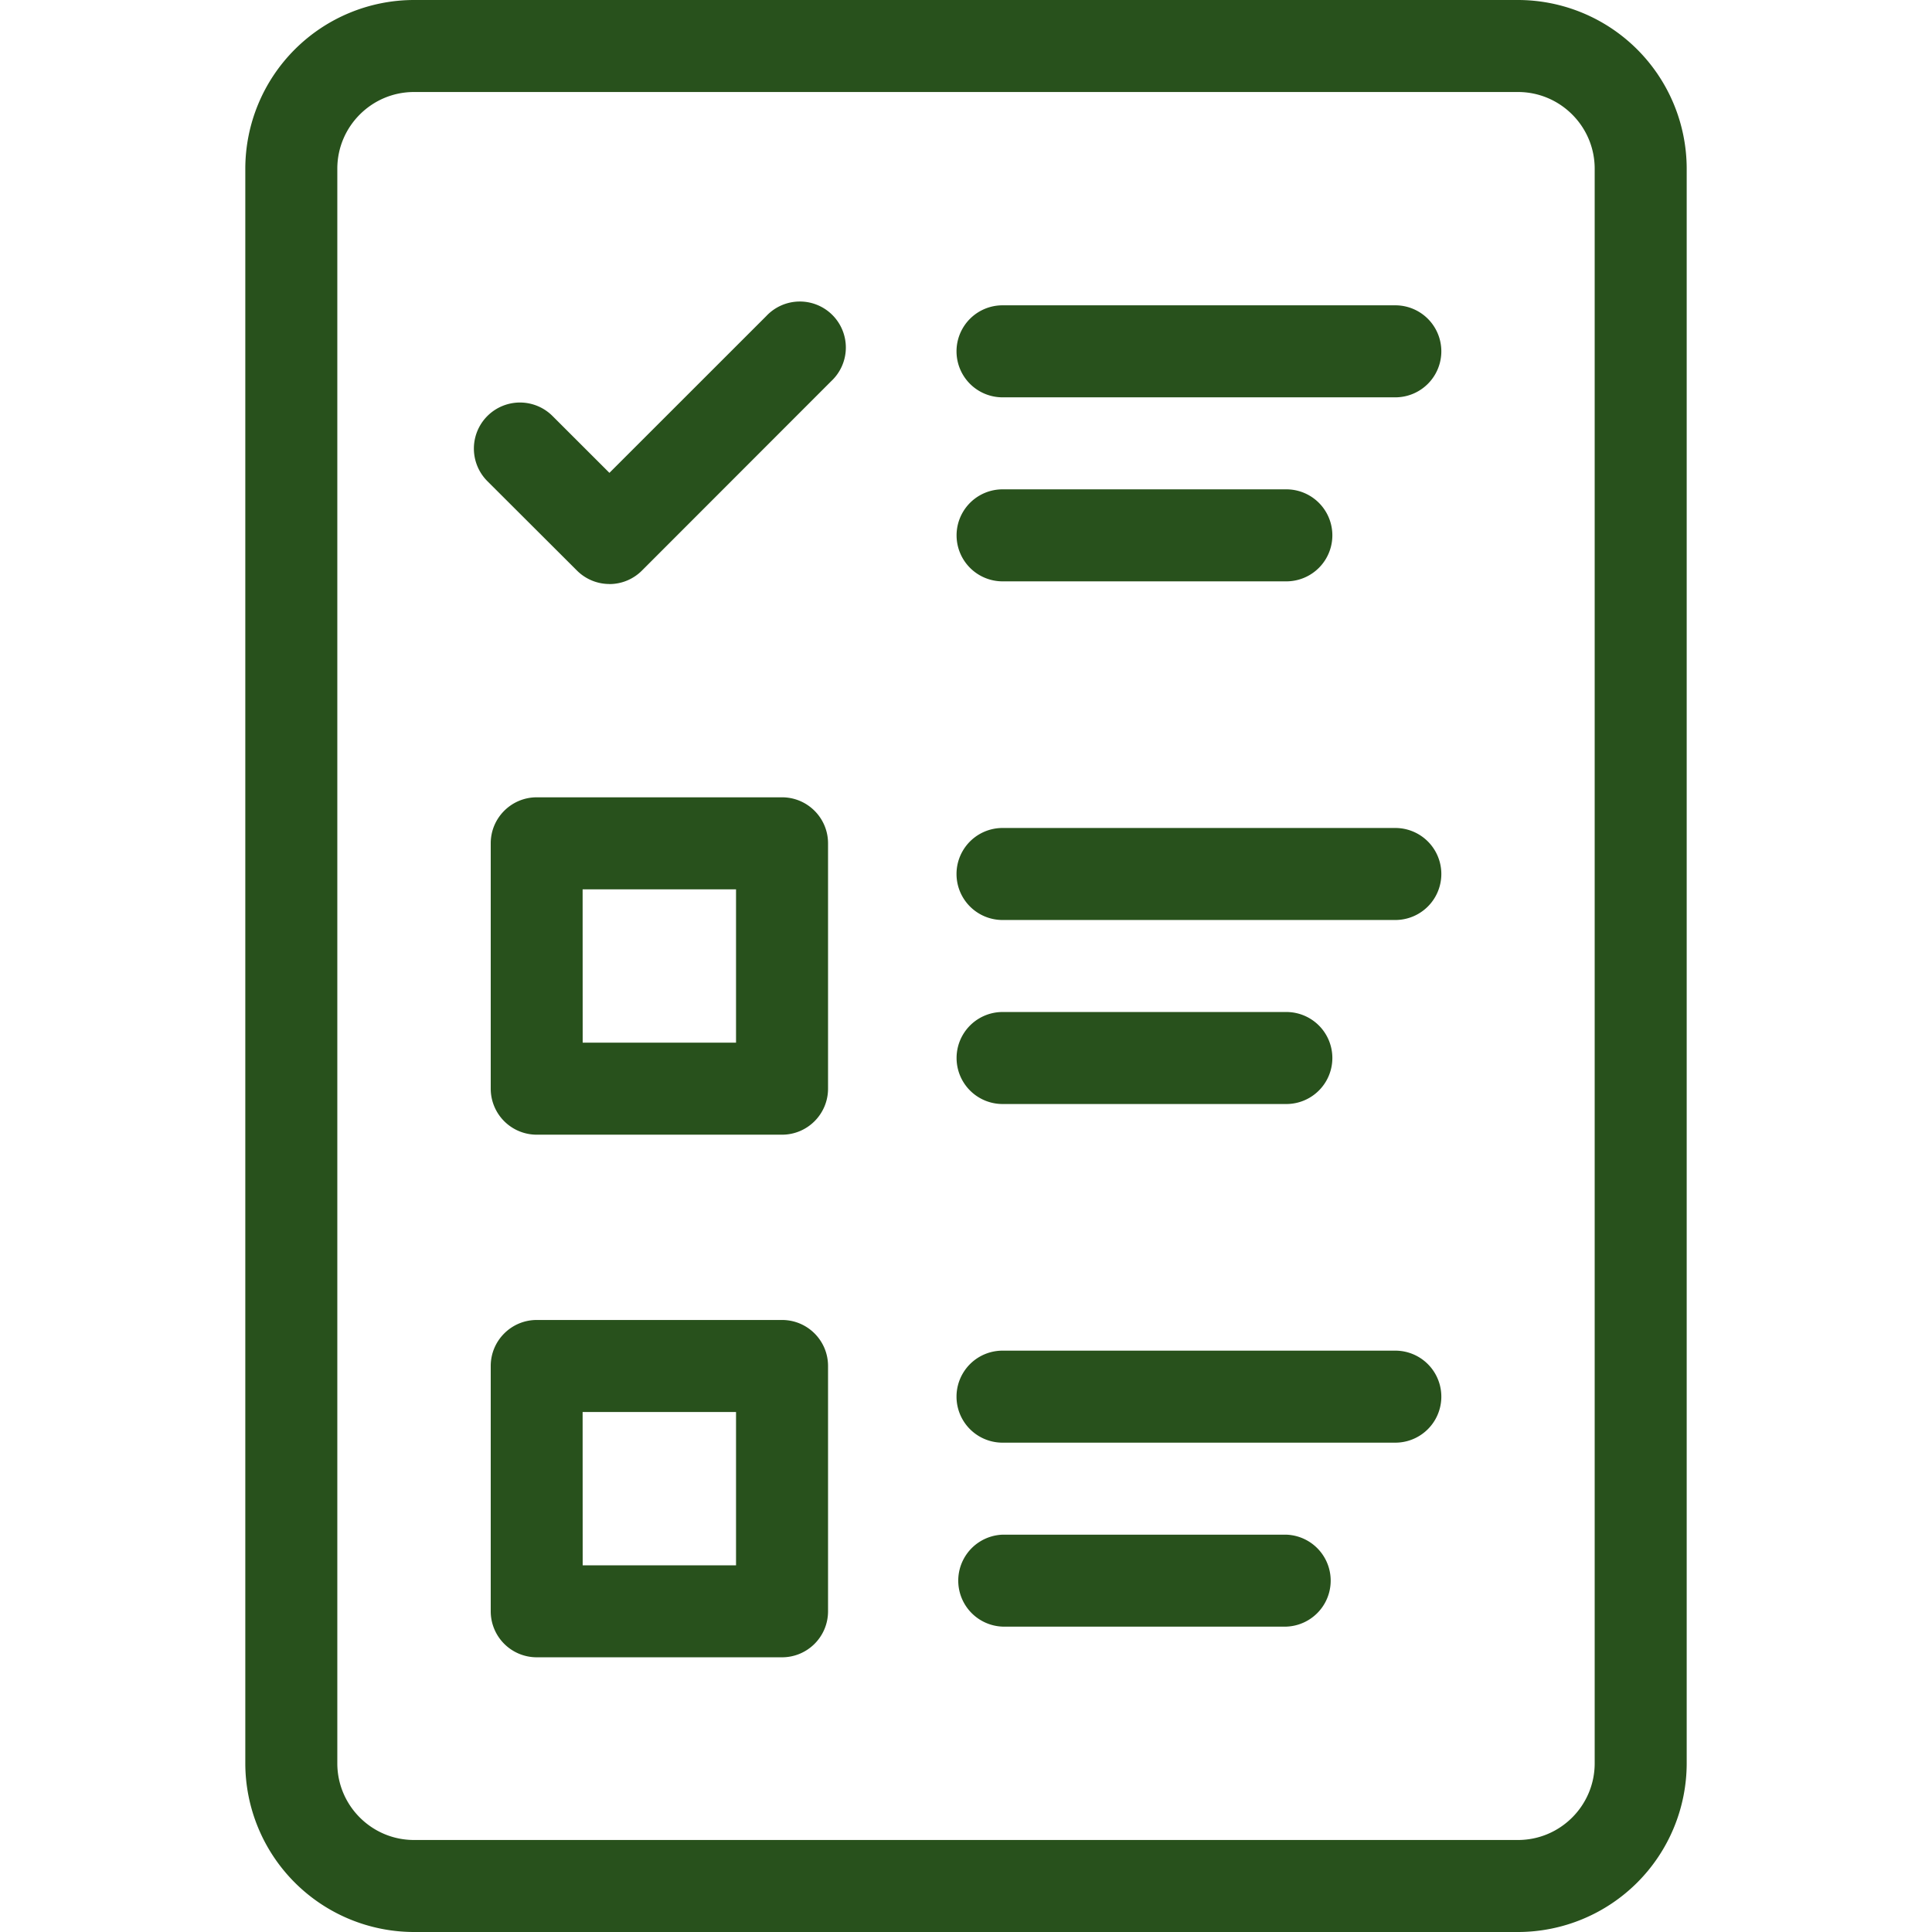 <svg class="" xml:space="preserve" style="enable-background:new 0 0 512 512" viewBox="0 0 32 32" y="0" x="0" height="512" width="512" xmlns:xlink="http://www.w3.org/1999/xlink" version="1.1" xmlns="http://www.w3.org/2000/svg"><g><path class="" data-original="#000000" opacity="1" fill="#28511c" d="M23.111 6.581h-6.506a.762.762 0 0 1 0-1.524h6.506a.762.762 0 0 1 0 1.524zM21.306 9.629h-4.7a.762.762 0 0 1 0-1.524h4.7a.762.762 0 0 1 0 1.524zM10.094 9.673a.76.76 0 0 1-.539-.224L8.073 7.97A.762.762 0 1 1 9.151 6.89l.943.942 2.597-2.596a.762.762 0 1 1 1.077 1.077L10.633 9.45a.76.76 0 0 1-.54.224zM23.111 15.238h-6.506a.762.762 0 0 1 0-1.524h6.506a.762.762 0 0 1 0 1.524zM21.306 18.286h-4.7a.762.762 0 0 1 0-1.524h4.7a.762.762 0 0 1 0 1.524zM12.952 18.794H8.89a.762.762 0 0 1-.762-.762v-4.064c0-.42.341-.762.762-.762h4.063c.421 0 .762.342.762.762v4.064c0 .42-.341.762-.762.762zM9.651 17.27h2.54v-2.54H9.65zM23.111 23.895h-6.506a.762.762 0 0 1 0-1.524h6.506a.762.762 0 0 1 0 1.524zM21.306 26.942h-4.7a.762.762 0 0 1 0-1.523h4.7a.762.762 0 0 1 0 1.523zM12.952 27.45H8.89a.762.762 0 0 1-.762-.762v-4.063c0-.42.341-.762.762-.762h4.063c.421 0 .762.341.762.762v4.063c0 .421-.341.762-.762.762zm-3.301-1.523h2.54v-2.54H9.65z"></path><path class="" data-original="#000000" opacity="1" fill="#28511c" d="M25.143 32H6.857a2.797 2.797 0 0 1-2.794-2.794V2.794A2.797 2.797 0 0 1 6.857 0h18.286a2.797 2.797 0 0 1 2.794 2.794v26.412A2.797 2.797 0 0 1 25.143 32zM6.857 1.524c-.7 0-1.27.57-1.27 1.27v26.412c0 .7.57 1.27 1.27 1.27h18.286c.7 0 1.27-.57 1.27-1.27V2.794c0-.7-.57-1.27-1.27-1.27H6.857z"></path></g></svg>